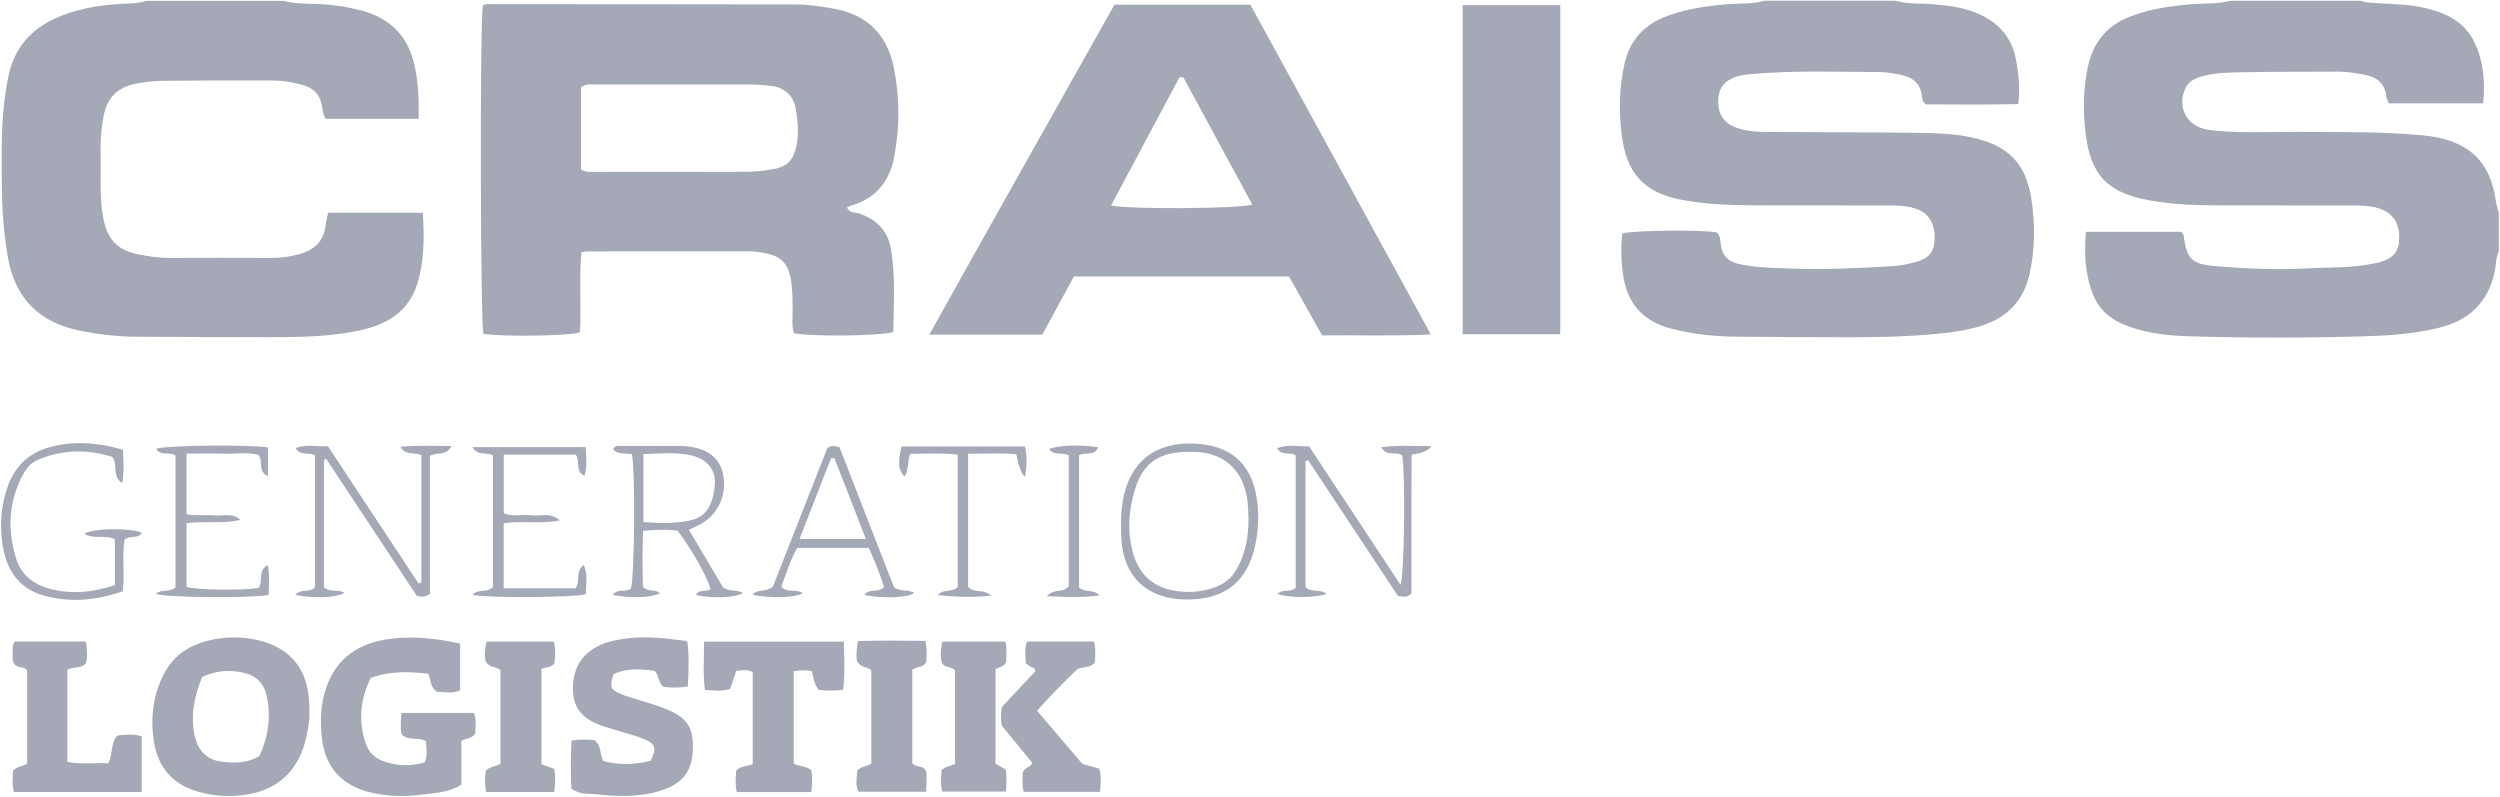 <svg xmlns="http://www.w3.org/2000/svg" id="Ebene_1" viewBox="0 0 400 127.53"><defs><style>.cls-1{fill:#a4a8b7;}</style></defs><path class="cls-1" d="M399.81,33.89v6.38c-.52,.98-.43,2.07-.64,3.11-1.02,5-4.16,7.93-9.07,9.1-3.79,.92-7.68,1.2-11.55,1.32-9.37,.28-18.74,.29-28.11,.01-3.71-.11-7.42-.48-10.92-2.02-2.21-.98-3.78-2.47-4.67-4.72-1.23-3.18-1.4-6.47-1.1-9.98h15.24c.32,.26,.38,.55,.43,.85,.45,3.33,1.28,4.3,4.55,4.59,5.23,.49,10.5,.68,15.74,.39,3.27-.17,6.55-.03,9.78-.71,.38-.08,.76-.1,1.12-.21,2.36-.65,3.26-1.79,3.27-4.02,0-2.38-1.12-3.97-3.26-4.64-1.18-.37-2.39-.46-3.61-.46-6.93,.01-13.87-.03-20.8-.02-4.11,.01-8.22-.07-12.29-.8-6.65-1.2-9.4-3.98-10.21-10.64-.43-3.53-.41-7.13,.33-10.66,.82-3.85,2.93-6.6,6.65-8.06,3.29-1.3,6.75-1.77,10.25-2.04,1.96-.15,3.96-.02,5.89-.53h21.03c.48,.29,1.01,.26,1.55,.31,2.65,.22,5.32,.17,7.95,.7,3.64,.73,6.9,2.16,8.58,5.69,1.43,2.99,1.69,6.23,1.38,9.7h-15.12c-.15-.41-.35-.75-.39-1.11-.26-2.29-1.77-3.21-3.84-3.53-1.28-.21-2.54-.44-3.85-.43-5.26,.03-10.5-.01-15.75,.11-2.12,.04-4.26,.09-6.32,.72-1.16,.36-2.07,.97-2.52,2.13-1.11,2.9,.36,5.61,3.41,6.28,.59,.13,1.2,.17,1.81,.23,4.33,.39,8.67,.15,13.01,.17,6.62,.05,13.24-.07,19.84,.55,8.05,.73,10.94,4.85,11.73,10.5,.04,.32,.13,.62,.23,.94,.02,.27,.09,.55,.25,.81Z"></path><path class="cls-1" d="M303.32,.14c2,.55,4.07,.37,6.11,.55,2.58,.22,5.13,.56,7.51,1.7,3.01,1.45,4.94,3.7,5.59,7.02,.45,2.3,.71,4.6,.39,7.24-5.12,.13-10.1,.06-14.78,.05-.63-.53-.59-.93-.63-1.3-.21-2.07-1.53-3.06-3.41-3.43-1.12-.22-2.26-.44-3.39-.44-6.93-.03-13.86-.3-20.78,.35-.76,.07-1.51,.17-2.23,.43-1.89,.69-2.7,1.76-2.79,3.72-.09,1.96,.75,3.48,2.48,4.23,1.93,.84,4.01,.83,6.06,.85,7.85,.07,15.69,.04,23.54,.15,2.81,.04,5.64,.12,8.4,.71,5.92,1.28,8.76,4.09,9.65,10.01,.59,3.91,.56,7.87-.29,11.78-.93,4.24-3.47,6.97-7.59,8.32-2.26,.74-4.59,1.07-6.93,1.3-5.23,.52-10.49,.61-15.75,.58-5.56-.03-11.12-.02-16.68-.09-3.5-.04-6.97-.4-10.38-1.28-4.5-1.16-7.04-3.99-7.72-8.52-.34-2.25-.38-4.51-.13-6.72,1.85-.51,12.47-.61,15.12-.18,.6,.56,.55,1.35,.65,2.09,.23,1.62,1.17,2.59,2.75,2.95,2.91,.67,5.9,.66,8.85,.77,5.25,.2,10.51-.09,15.75-.39,1.28-.07,2.57-.32,3.81-.66,2.18-.6,2.96-1.62,3.04-3.7,.09-2.34-.87-4.05-2.78-4.75-1.22-.45-2.5-.6-3.81-.6-6.86,0-13.71-.03-20.57-.02-4.42,0-8.83-.06-13.19-.86-6.19-1.14-9.01-4.33-9.74-10.58-.45-3.81-.37-7.57,.49-11.31,.88-3.8,3.26-6.26,6.88-7.58,3.17-1.15,6.48-1.62,9.83-1.87,1.89-.14,3.8,0,5.65-.54h21.03Z"></path><path class="cls-1" d="M45.42,.14c1.93,.53,3.92,.42,5.88,.52,2.14,.11,4.23,.44,6.3,.96,4.92,1.24,7.87,4.3,8.83,9.32,.5,2.62,.63,5.24,.55,8.07h-14.88c-.4-.66-.49-1.41-.61-2.15-.29-1.67-1.25-2.7-2.86-3.2-1.69-.52-3.42-.78-5.17-.78-5.86-.03-11.73-.01-17.59,.05-1.36,.01-2.74,.2-4.08,.45-3.08,.57-4.75,2.36-5.27,5.48-.3,1.8-.48,3.61-.43,5.44,.1,3.49-.23,6.98,.41,10.46,.63,3.46,2.24,5.3,5.67,5.95,1.64,.31,3.29,.57,4.98,.56,5.41-.03,10.82-.02,16.22,0,1.46,0,2.9-.19,4.29-.54,2.38-.61,4.11-1.93,4.42-4.59,.08-.67,.26-1.32,.43-2.1h15.14c.24,3.92,.25,7.72-.88,11.36-1.41,4.58-5.07,6.63-9.49,7.53-4.72,.97-9.52,1.01-14.32,1.02-7.01,0-14.01-.04-21.02-.07-2.98-.01-5.92-.35-8.84-.9-6.84-1.3-10.76-5.26-11.89-12.06-.61-3.67-.89-7.39-.91-11.1-.03-4.4-.15-8.81,.35-13.2,.17-1.51,.4-3.01,.71-4.49,.93-4.4,3.53-7.45,7.66-9.27,3.04-1.34,6.22-1.94,9.5-2.19,1.66-.13,3.35-.03,4.97-.53h21.95Z"></path><path class="cls-1" d="M143.04,25.22c.96-4.81,.94-9.67-.05-14.48-1.06-5.15-4.16-8.31-9.38-9.31-2.1-.4-4.21-.72-6.35-.72-16.16-.03-32.31-.03-48.46-.04-.51,0-1.07-.12-1.54,.23-.49,2.38-.4,50.81,.09,52.51,2.86,.5,13.79,.35,15.44-.25,.23-4.24-.14-8.55,.22-12.81,.57-.07,.86-.13,1.16-.13,8.61-.01,17.23-.01,25.84-.01,.99,0,1.96,.2,2.93,.41,2,.46,3.13,1.68,3.53,3.7,.37,1.8,.33,3.62,.35,5.44,.02,1.2-.17,2.42,.21,3.54,2.46,.58,14,.48,15.9-.19,.03-4.38,.37-8.86-.38-13.29-.49-2.86-2.28-4.71-5.06-5.65-.67-.22-1.59-.03-1.97-.97,.21-.1,.39-.24,.6-.29,3.94-1.1,6.17-3.82,6.93-7.69Zm-15.6-1.93c-.47,2.26-1.38,3.34-3.67,3.76-1.34,.25-2.71,.43-4.08,.43-8.23,.04-16.45,.02-24.68,.01-.6,0-1.22,.11-2.05-.38V13.97c.77-.64,1.64-.44,2.44-.45,8.23-.01,16.45-.01,24.68,0,1.13,.01,2.28,.09,3.41,.24,2.07,.27,3.5,1.6,3.83,3.65,.32,1.94,.53,3.89,.12,5.88Z"></path><path class="cls-1" d="M200.06,.76h-21.75c-9.82,17.51-19.7,34.95-29.62,52.78h18.08c1.69-3.11,3.35-6.16,5.05-9.29h34.42c1.79,3.17,3.5,6.2,5.3,9.41,5.69-.07,11.35,.14,17.39-.15-9.76-17.83-19.32-35.31-28.86-52.75Zm-22.29,32.12c3.69-6.9,7.33-13.73,10.96-20.54,.21,.01,.41,.03,.61,.04,3.67,6.78,7.35,13.55,11.02,20.34-1.68,.67-19.61,.82-22.59,.15Z"></path><path class="cls-1" d="M234.02,53.48V.83h15.62V53.48h-15.62Z"></path><path class="cls-1" d="M73.62,102.96v7.48c-1.23,.62-2.51,.24-3.69,.26-1.04-.66-.97-1.75-1.4-2.9-2.99-.35-6.04-.49-9.2,.67-1.7,3.37-2.03,6.86-.81,10.49,.43,1.28,1.31,2.23,2.58,2.73,2.26,.89,4.55,.98,6.86,.29,.5-1.22,.25-2.31,.18-3.42-1.27-.69-2.76,.04-3.87-1.06-.26-1.04-.11-2.15-.05-3.43h11.62c.46,1.22,.17,2.34,.21,3.25-.55,.96-1.49,.74-2.24,1.24v6.98c-1.98,1.27-4.14,1.3-6.2,1.59-2.8,.38-5.62,.31-8.39-.35-4.35-1.04-7.08-3.89-7.66-8.29-.34-2.55-.33-5.15,.39-7.68,1.37-4.8,4.58-7.54,9.45-8.43,4.03-.73,8.02-.3,12.22,.58Z"></path><path class="cls-1" d="M46.29,104.9c-4.38-4.01-13.93-3.84-18.15,.32-.98,.97-1.73,2.1-2.29,3.37-1.45,3.22-1.76,6.61-1.23,10.03,.61,4.01,2.86,6.77,6.85,7.99,2.44,.74,4.95,.92,7.45,.6,5.49-.67,8.96-3.94,10.1-9.34,.29-1.42,.55-2.83,.48-3.91,.04-3.67-.64-6.71-3.19-9.05Zm-4.78,16.08c-2.04,1.16-4.1,1.16-6.13,.88-2.32-.31-3.73-1.81-4.23-4.14-.7-3.23-.07-6.28,1.19-9.41,2.31-1.07,4.52-1.19,6.8-.64,1.89,.46,3.06,1.7,3.49,3.51,.81,3.42,.27,6.72-1.12,9.8Z"></path><path class="cls-1" d="M98.17,107.9c-.65,1.95-.51,2.43,1.06,3.1,.9,.39,1.87,.63,2.81,.94,1.44,.47,2.92,.86,4.33,1.43,3.67,1.48,4.63,2.99,4.47,6.73-.14,3.36-1.7,5.33-5.13,6.41-3.41,1.07-6.92,.96-10.41,.57-1.25-.14-2.62,.07-3.89-.91-.09-2.46-.13-5.01,.04-7.67,1.31-.23,2.51-.16,3.64-.08,1.2,.84,.8,2.29,1.46,3.35,2.54,.68,5.07,.58,7.56-.04,.96-2.02,.79-2.68-.98-3.44-.97-.42-2.01-.69-3.03-1.01-1.3-.41-2.63-.76-3.92-1.21-2.66-.93-4.43-2.54-4.51-5.6-.08-3.19,1.12-5.61,4-7.09,1.36-.7,2.86-.99,4.38-1.2,3.28-.46,6.5-.06,9.91,.4,.33,2.48,.22,4.85,.09,7.25-1.48,.24-2.75,.22-3.89,.06-.92-.7-.65-1.83-1.44-2.56-2.17-.28-4.43-.49-6.54,.54Z"></path><path class="cls-1" d="M112.78,110.37c-.32-2.62-.14-5.08-.12-7.7h22.35c.08,2.63,.19,5.09-.1,7.68-1.38,.19-2.65,.18-3.92,.01-.75-.86-.82-1.95-1.09-2.95-1-.25-1.88-.18-2.9-.02v14.79c.9,.5,1.9,.33,2.77,1.01,.27,1.04,.16,2.23,.05,3.54h-11.95c-.26-1.17-.15-2.28-.09-3.38,.66-.84,1.67-.68,2.66-1.07v-14.72c-.79-.53-1.68-.28-2.64-.22-.32,.94-.63,1.86-.97,2.87-1.32,.47-2.63,.26-4.06,.17Z"></path><path class="cls-1" d="M13.73,102.65c.23,1.35,.26,2.46,.04,3.45-.82,1.01-2,.46-2.99,1.06v14.73c2.22,.48,4.39,.11,6.53,.24,.83-1.47,.29-3.2,1.48-4.44,1.23-.16,2.49-.28,3.88,.1v8.93H2.23c-.38-1.2-.13-2.38-.15-3.41,.68-.75,1.55-.63,2.27-1.17v-14.85c-.49-.79-1.54-.29-2.01-1.02-.44-.49-.29-1.12-.3-1.71,0-.59-.13-1.21,.28-1.92H13.73Z"></path><path class="cls-1" d="M163.78,126.71c-.3-1.26-.14-2.31-.15-3.07,.33-.93,1.2-.81,1.55-1.57-1.58-1.92-3.2-3.9-4.83-5.88-.28-.98-.22-1.96-.06-3.06,1.75-1.87,3.56-3.81,5.31-5.67,.09-.7-.42-.61-.71-.79-.25-.16-.48-.34-.75-.53-.08-1.15-.23-2.26,.17-3.5h10.73c.31,1.2,.19,2.31,.13,3.35-.73,.9-1.74,.68-2.7,1-2.19,2.05-4.34,4.28-6.55,6.72,2.47,2.89,4.87,5.71,7.26,8.51,.93,.26,1.8,.51,2.71,.77,.35,1.21,.22,2.39,.11,3.71h-12.23Z"></path><path class="cls-1" d="M77.76,126.73c-.17-1.35-.25-2.46,.04-3.52,.68-.55,1.47-.6,2.28-.97v-15c-.64-.66-1.61-.29-2.36-1.36-.23-.74-.19-1.9,.13-3.22h10.77c.3,1.22,.23,2.4,.08,3.49-.56,.66-1.3,.59-2.07,.85v15.26c.63,.24,1.31,.5,2.05,.77,.2,1.24,.2,2.41-.01,3.69h-10.9Z"></path><path class="cls-1" d="M148.06,102.54c.29,1.37,.22,2.48,.13,3.43-.56,.9-1.5,.64-2.23,1.19v14.92c.45,.66,1.4,.4,1.96,.94,.47,.48,.32,1.12,.33,1.71,.01,.6-.05,1.2-.08,1.95h-10.81c-.54-1.07-.26-2.26-.2-3.36,.59-.72,1.46-.63,2.25-1.15v-14.92c-.62-.7-1.64-.26-2.28-1.48-.16-.65-.12-1.76,.14-3.2,3.59-.11,7.18-.07,10.78-.03Z"></path><path class="cls-1" d="M152.79,107.23c-.58-.61-1.43-.33-2.04-1.05-.33-1-.25-2.18,.01-3.52h10.1c.29,1.12,.12,2.23,.13,3.24-.34,.8-1.16,.79-1.71,1.19v15.11c.52,.29,1.04,.58,1.61,.9,.25,1.11,.13,2.24,.07,3.55h-10.2c-.33-1.21-.18-2.38-.11-3.43,.67-.62,1.39-.64,2.15-.99v-15Z"></path><path class="cls-1" d="M208.88,73.81v20.08c.86,1.06,2.37,.24,3.39,1.14-1.97,.66-6.08,.65-7.88,0,.8-.83,1.99-.19,2.92-.99v-21.14c-.82-.72-2.21,.17-2.96-1.18,1.69-.7,3.38-.24,5.11-.3,4.85,7.36,9.69,14.69,14.62,22.16,.65-1.7,.79-17.89,.27-20.73-.92-.7-2.47,.3-3.34-1.29,2.76-.39,5.35-.15,8.04-.18q-.76,1.1-3.19,1.34c-.01,2.42-.03,4.89-.03,7.36,0,2.51,0,5.01,0,7.52s0,5,0,7.35c-.73,.77-1.4,.48-2.15,.41-4.79-7.24-9.58-14.48-14.38-21.73-.15,.06-.29,.12-.44,.18Z"></path><path class="cls-1" d="M67.42,93.19v-20.35c-1.05-.6-2.45,.19-3.37-1.37,2.81-.23,5.37-.1,8.19-.11-.84,1.66-2.25,.89-3.45,1.58v22.06c-.84,.65-1.43,.44-2.09,.35-4.84-7.32-9.67-14.63-14.51-21.94-.12,.05-.24,.11-.36,.16v20.37c.93,.92,2.26,.29,3.27,.91-1.19,.77-4.7,.94-7.87,.35,.87-1.1,2.31-.28,3.16-1.23v-21.13c-1.02-.57-2.32,.17-3.11-1.16,1.72-.63,3.41-.22,5.19-.28,4.84,7.33,9.67,14.65,14.51,21.98,.14-.06,.29-.12,.43-.18Z"></path><path class="cls-1" d="M115.68,93.97c-1.68-2.83-3.54-5.99-5.46-9.21,.68-.32,1.09-.5,1.49-.7,3.07-1.48,4.66-4.71,3.99-8.16-.55-2.81-2.78-4.36-6.52-4.54-.15,0-.31-.01-.46-.01-3.12-.01-6.25-.01-9.37,0-.41,0-.9-.14-1.25,.51,.75,.98,1.93,.55,3.02,.83,.56,3.14,.39,20.04-.19,21.5-.81,.65-2.1-.11-2.88,1,2.97,.58,6.31,.44,7.53-.29-.71-.7-1.83-.08-2.73-1.02-.03-2.83-.1-5.9,.05-8.96,2.07-.2,3.81-.21,5.5-.03,2.19,2.81,5.02,7.86,5.28,9.39-.64,.52-1.81-.13-2.33,.94,2.95,.57,6.27,.41,7.5-.32-.85-.65-1.98-.11-3.18-.93Zm-12.73-10.44v-10.87c2.61-.09,5.17-.37,7.69,.21,2.53,.59,3.95,2.36,3.73,4.71-.26,2.82-1.13,5.1-3.94,5.69-2.4,.5-4.8,.47-7.48,.26Z"></path><path class="cls-1" d="M93.73,71.53c.03,1.54,.27,2.99-.21,4.61-1.6-.78-.63-2.31-1.39-3.4h-11.53v9.37c1.41,.64,2.95,.14,4.42,.34,1.38,.19,2.93-.55,4.57,.81-3.2,.63-6.07,.03-9,.45v10.42h11.48c.86-1.11-.11-2.69,1.33-3.72,.76,1.63,.27,3.17,.36,4.65-1.66,.54-15.47,.66-18.17,.13,.92-1.07,2.34-.28,3.28-1.27v-21.06c-1.04-.61-2.45,.18-3.28-1.32h18.15Z"></path><path class="cls-1" d="M24.93,95.01c.9-.81,2.17-.17,3.15-1.03v-21.1c-.95-.7-2.41,.2-3.09-1.09,1.55-.54,14.68-.69,17.89-.2v4.61c-1.69-.8-.75-2.33-1.48-3.41-1.78-.5-3.76-.14-5.7-.2-1.89-.06-3.78-.01-5.85-.01v9.71c1.56,.29,3.08,.04,4.57,.18,1.34,.12,2.8-.48,4.01,.72-2.77,.63-5.62,.17-8.58,.5v10.22c1.58,.48,8.73,.6,11.48,.18,.9-.97-.25-2.75,1.51-3.68,.33,1.76,.17,3.28,.13,4.78-2.77,.55-16.38,.43-18.05-.17Z"></path><path class="cls-1" d="M19.66,71.98c.11,1.82,.22,3.44-.1,5.33-1.72-1.13-.63-2.89-1.58-4.21-3.93-1.23-8-1.23-12.01,.51-1.01,.44-1.71,1.26-2.23,2.21-2.41,4.37-2.6,8.98-1.13,13.64,.7,2.21,2.35,3.76,4.55,4.49,3.74,1.25,7.46,.91,11.22-.33v-7.32c-1.56-.84-3.39,.1-4.9-.92,1.42-.87,7.36-.95,9.22-.15-.62,1.06-1.88,.35-2.77,1.11-.44,2.6,.06,5.41-.28,8.27-4.26,1.45-8.52,1.89-12.8,.63-4.15-1.22-5.99-4.46-6.5-8.51-.38-3.04-.15-6.07,.91-8.98,1.17-3.22,3.46-5.35,6.76-6.23,3.84-1.02,7.67-.72,11.64,.44Z"></path><path class="cls-1" d="M201.19,80.6c-.6-5.76-3.62-9.02-9.16-9.56-6.15-.6-10.8,1.98-12.22,8.28-.5,2.18-.49,4.37-.41,6.56,.22,6.33,4.12,10.04,10.48,10.04,5.81,.01,9.35-2.56,10.76-7.87,.64-2.43,.82-4.94,.56-7.45Zm-3.34,10.49c-.75,1.31-1.78,2.21-3.19,2.77-2.34,.92-4.76,1.07-7.17,.57-3.38-.7-5.43-2.91-6.28-6.19-.72-2.77-.67-5.56-.04-8.34,1.24-5.61,3.82-7.9,10.28-7.59,4.79,.23,7.72,3.35,8.18,8.19,.08,.83,.1,1.66,.13,2.5,.02,2.86-.47,5.57-1.9,8.1Z"></path><path class="cls-1" d="M143.04,93.96c-2.87-7.37-5.81-14.93-8.74-22.45-.73-.13-1.31-.34-1.93,.19-2.93,7.47-5.9,15.01-8.69,22.12-1.12,1.06-2.44,.28-3.25,1.34,2.76,.61,6.74,.48,7.99-.23-.98-.83-2.46,.05-3.42-1.06,.79-2.09,1.44-4.25,2.55-6.21h11.45c.99,2.15,1.8,4.22,2.45,6.24-.9,1.05-2.38,.15-3.17,1.31,3.13,.59,6.84,.43,7.99-.32-.85-.65-1.97-.1-3.23-.93Zm-15.11-7.73c1.72-4.43,3.37-8.66,5.02-12.89,.19-.01,.37-.02,.56-.03,1.64,4.22,3.28,8.44,5.03,12.92h-10.6Z"></path><path class="cls-1" d="M144.26,71.44h19.71c.4,1.58,.34,3.16,.03,4.86q-.86-.7-1.38-3.62c-2.48-.23-5.01-.07-7.72-.09v21.28c.84,1.11,2.36,.25,3.69,1.44-3.13,.33-5.81,.19-8.53-.09,.82-1.06,2.2-.33,3.17-1.3v-21.19c-2.53-.29-5.07-.11-7.59-.13-.53,1.27-.16,2.59-.92,3.61-.98-.91-1.1-2.09-.48-4.77Z"></path><path class="cls-1" d="M171,72.86c-1.13-.57-2.4,.1-3.13-1,1.27-.62,4.56-.76,7.83-.3-.58,1.49-2.02,.69-3.05,1.29v21.11c.81,.93,2.12,.21,3.3,1.3-2.93,.41-5.47,.24-8.45,.14,1.14-1.33,2.61-.42,3.5-1.63v-20.91Z"></path></svg>